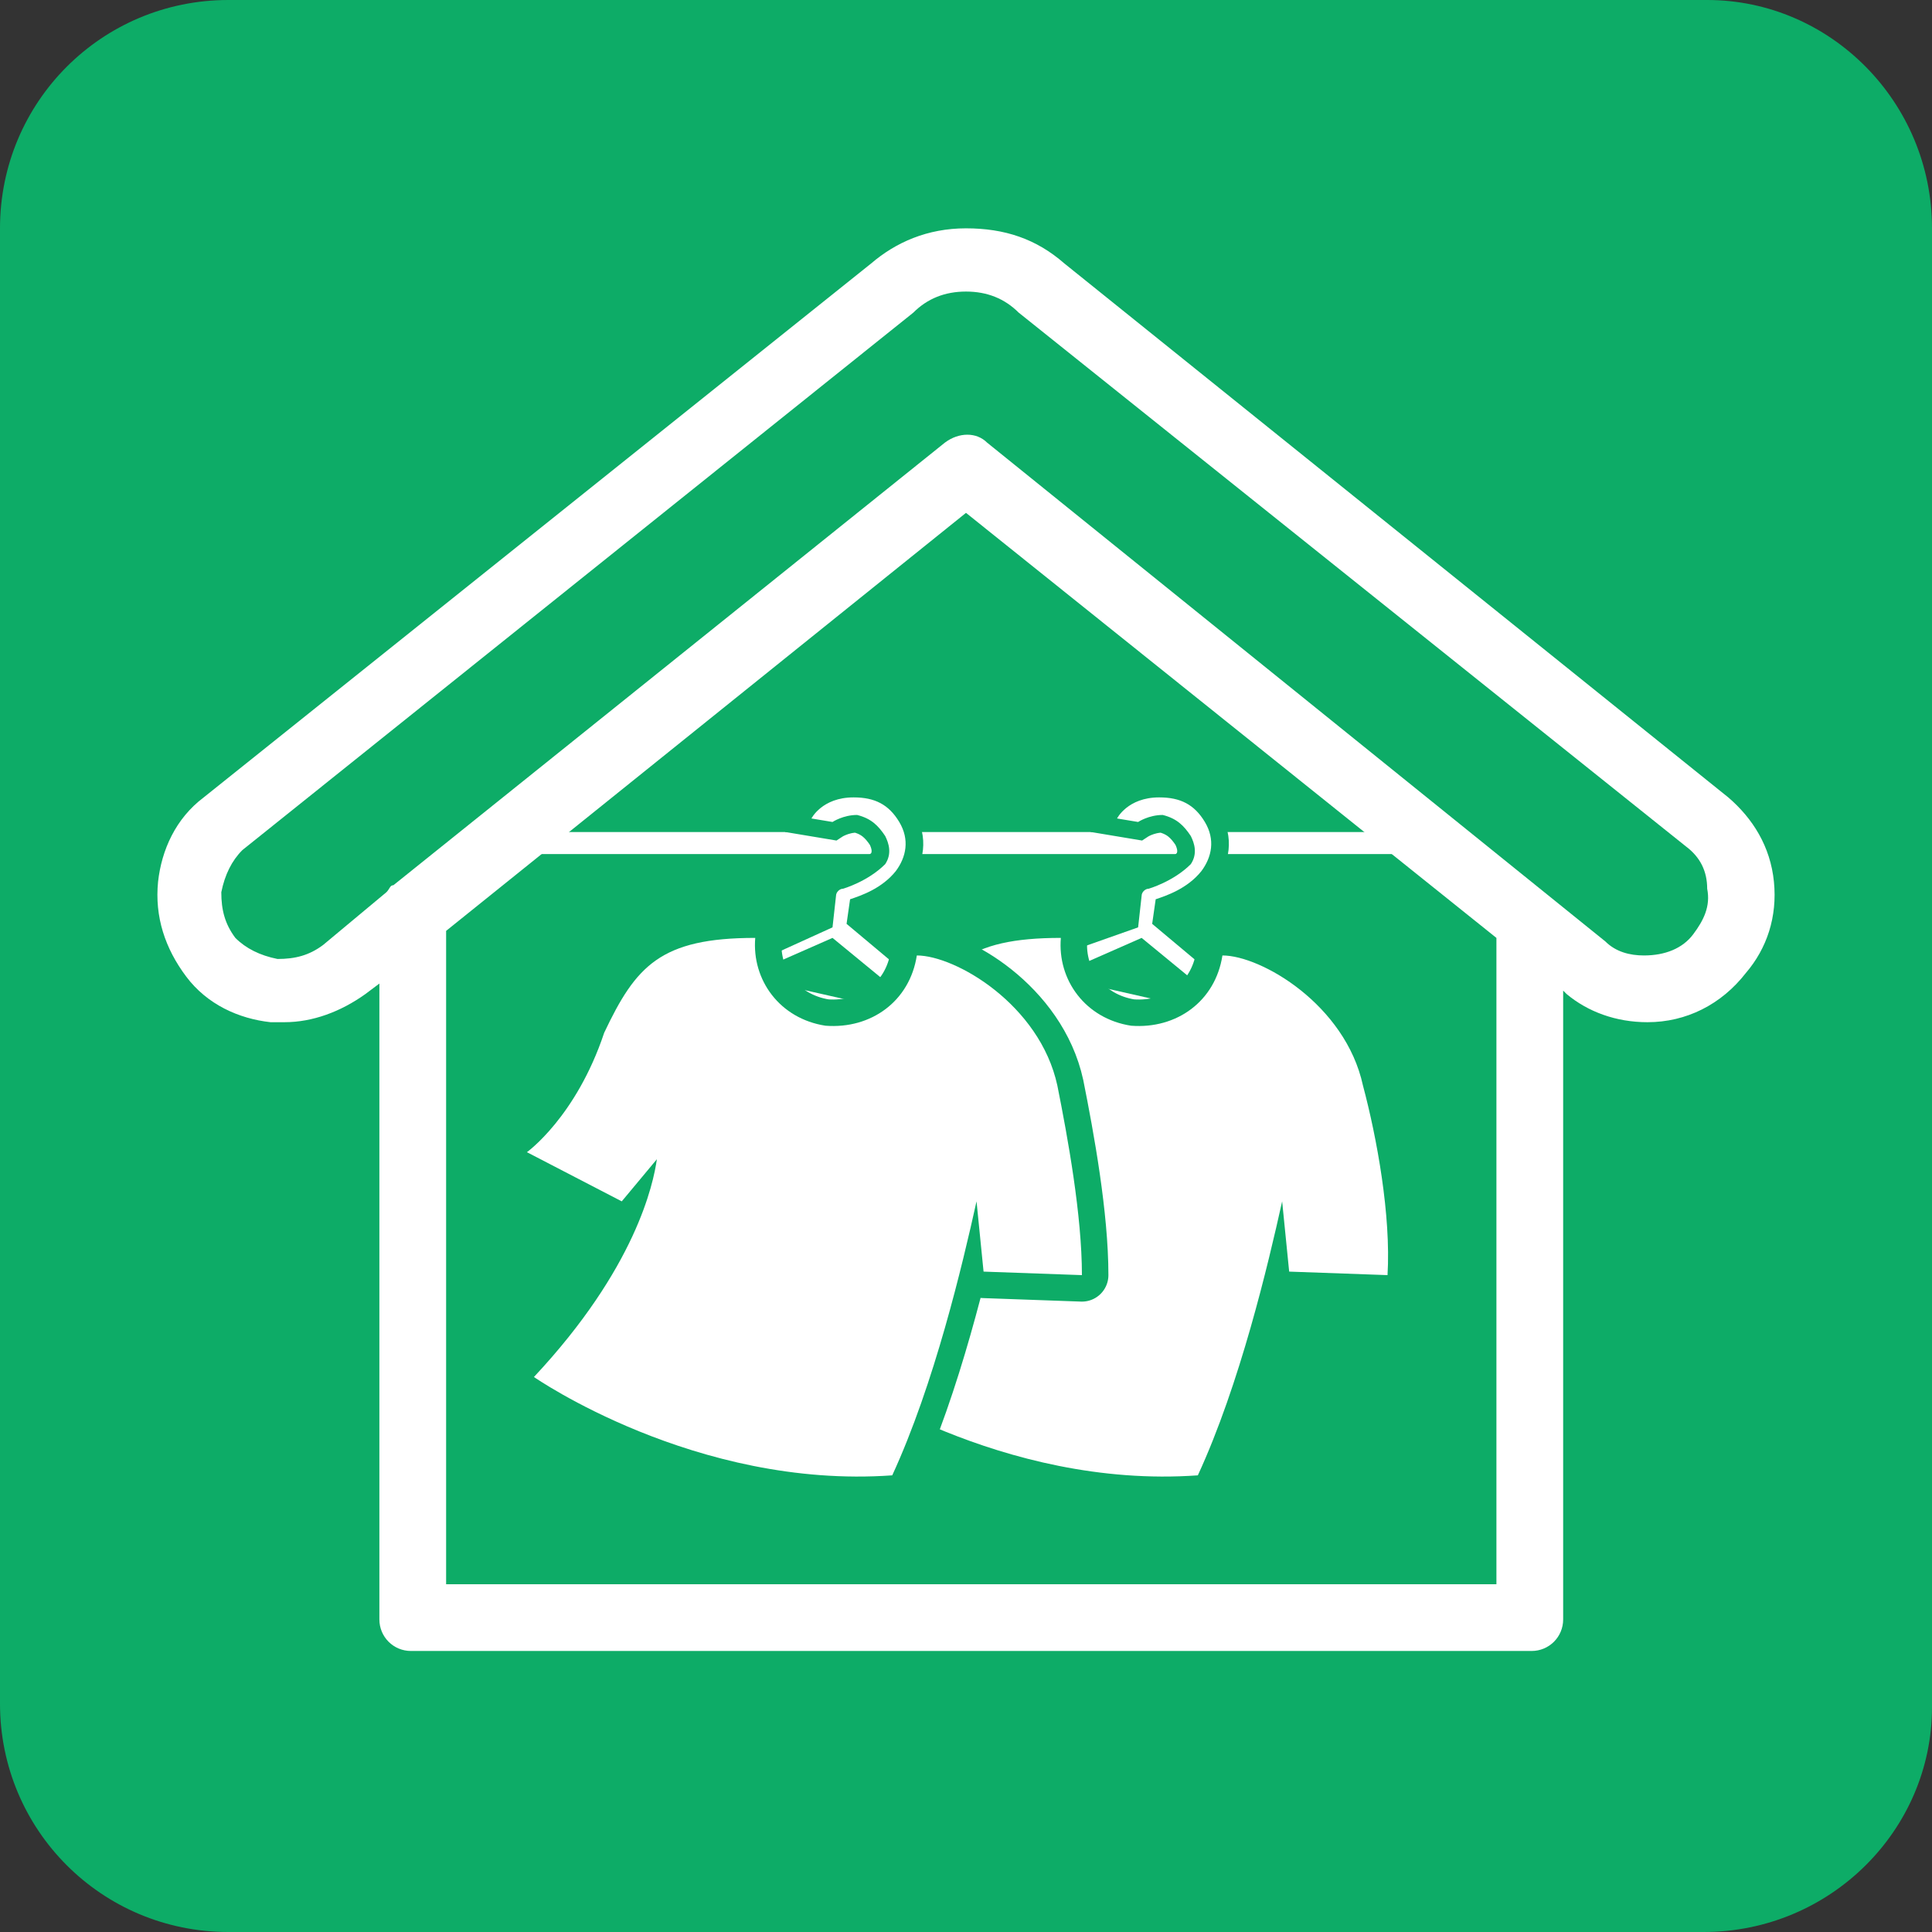 <?xml version="1.0" encoding="utf-8"?>
<!-- Generator: Adobe Illustrator 25.4.1, SVG Export Plug-In . SVG Version: 6.00 Build 0)  -->
<svg version="1.1" id="レイヤー_1" xmlns="http://www.w3.org/2000/svg" xmlns:xlink="http://www.w3.org/1999/xlink" x="0px"
	 y="0px" viewBox="0 0 55 55" style="enable-background:new 0 0 55 55;" xml:space="preserve">
<rect x="0" y="0" width="55" height="55" fill="#333333" stroke="none"/>
<style type="text/css">
	.st0{fill:#0DAC67;}
	.st1{fill:#FFFFFF;}
	.st2{fill:none;stroke:#FFFFFF;stroke-width:0.627;stroke-miterlimit:10;}
	.st3{fill:none;stroke:#0DAC67;stroke-width:1.005;stroke-miterlimit:10;}
	.st4{fill:none;stroke:#0DAC67;stroke-width:1.508;stroke-linecap:round;stroke-linejoin:round;}
</style>
<g>
	<path class="st0" d="M48.5,55H6.5C2.9,55,0,52.1,0,48.5V6.5C0,2.9,2.9,0,6.5,0h42.1C52.1,0,55,2.9,55,6.5v42.1
		C55,52.1,52.1,55,48.5,55z"/>
	<path class="st1" d="M50.5,25.1c-0.1-1-0.6-1.8-1.3-2.4L30.3,7.5c-0.8-0.7-1.7-1-2.8-1s-2,0.4-2.7,1L5.8,22.7
		c-0.8,0.6-1.2,1.5-1.3,2.4c-0.1,1,0.2,1.9,0.8,2.7c0.6,0.8,1.5,1.2,2.4,1.3c0.1,0,0.3,0,0.4,0c0.8,0,1.6-0.3,2.3-0.8l0.4-0.3v18.1
		c0,0.5,0.4,0.9,0.9,0.9H23h8.1h12.5c0.5,0,0.9-0.4,0.9-0.9V28.2l0.1,0.1c0.6,0.5,1.4,0.8,2.3,0.8c0,0,0,0,0,0
		c1.1,0,2.1-0.5,2.8-1.4C50.3,27,50.6,26.1,50.5,25.1z M42.6,45.1H12.7V26.5l14.8-11.9l15.1,12.1V45.1z M48.2,26.6
		c-0.3,0.4-0.8,0.6-1.4,0.6h0h0c-0.4,0-0.8-0.1-1.1-0.4L28.1,12.6c-0.3-0.3-0.8-0.3-1.2,0L11.2,25.2c-0.1,0-0.1,0.1-0.2,0.2
		l-1.8,1.5c-0.4,0.3-0.8,0.4-1.3,0.4c-0.5-0.1-0.9-0.3-1.2-0.6c-0.3-0.4-0.4-0.8-0.4-1.3c0.1-0.5,0.3-0.9,0.6-1.2L26,8.9
		c0.4-0.4,0.9-0.6,1.5-0.6c0.6,0,1.1,0.2,1.5,0.6L48,24.1c0.4,0.3,0.6,0.7,0.6,1.2C48.7,25.8,48.5,26.2,48.2,26.6z"/>
	<line class="st2" x1="13.8" y1="24" x2="41.5" y2="24"/>
	<g>
		<g>
			<path class="st3" d="M36.5,29.4l-3.7-3.1l0.1-0.7c0.3-0.1,0.9-0.3,1.3-0.8c0.3-0.4,0.4-0.9,0.1-1.4c-0.3-0.5-0.7-0.7-1.3-0.7
				c-0.9,0-1.2,0.6-1.2,0.6l0.6,0.1c0,0,0.3-0.2,0.7-0.2c0.4,0.1,0.6,0.3,0.8,0.6c0.1,0.2,0.2,0.5,0,0.8c-0.5,0.5-1.2,0.7-1.2,0.7
				c-0.1,0-0.2,0.1-0.2,0.2l-0.1,0.9L29,27.6c-0.1,0.1-0.2,0.2-0.2,0.3c0,0.1,0.1,0.2,0.2,0.3l7.3,1.7c0,0,0,0,0,0
				c0.1,0,0.2,0,0.3-0.2C36.7,29.6,36.6,29.4,36.5,29.4z M30,27.8l2.5-1.1l2.8,2.3L30,27.8z"/>
		</g>
		<path class="st1" d="M36.5,29.4l-3.7-3.1l0.1-0.7c0.3-0.1,0.9-0.3,1.3-0.8c0.3-0.4,0.4-0.9,0.1-1.4c-0.3-0.5-0.7-0.7-1.3-0.7
			c-0.9,0-1.2,0.6-1.2,0.6l0.6,0.1c0,0,0.3-0.2,0.7-0.2c0.4,0.1,0.6,0.3,0.8,0.6c0.1,0.2,0.2,0.5,0,0.8c-0.5,0.5-1.2,0.7-1.2,0.7
			c-0.1,0-0.2,0.1-0.2,0.2l-0.1,0.9L29,27.6c-0.1,0.1-0.2,0.2-0.2,0.3c0,0.1,0.1,0.2,0.2,0.3l7.3,1.7c0,0,0,0,0,0
			c0.1,0,0.2,0,0.3-0.2C36.7,29.6,36.6,29.4,36.5,29.4z M30,27.8l2.5-1.1l2.8,2.3L30,27.8z"/>
	</g>
	<g>
		<path class="st4" d="M38.8,30.9c-0.5-2.3-2.9-3.7-4-3.7c-0.2,1.3-1.3,2.1-2.6,2c-1.3-0.2-2.1-1.3-2-2.5c-2.7,0-3.4,0.8-4.3,2.7
			l0,0c-0.8,2.4-2.2,3.4-2.2,3.4l2.7,1.4l1-1.2c-0.1,0.7-0.6,3.1-3.5,6.2c0,0,4.6,3.2,10.2,2.8c1.2-2.6,2-6,2.4-7.8l0.2,2l2.8,0.1
			C39.6,34.6,39.2,32.4,38.8,30.9z"/>
		<path class="st1" d="M38.8,30.9c-0.5-2.3-2.9-3.7-4-3.7c-0.2,1.3-1.3,2.1-2.6,2c-1.3-0.2-2.1-1.3-2-2.5c-2.7,0-3.4,0.8-4.3,2.7
			l0,0c-0.8,2.4-2.2,3.4-2.2,3.4l2.7,1.4l1-1.2c-0.1,0.7-0.6,3.1-3.5,6.2c0,0,4.6,3.2,10.2,2.8c1.2-2.6,2-6,2.4-7.8l0.2,2l2.8,0.1
			C39.6,34.6,39.2,32.4,38.8,30.9z"/>
	</g>
	<g>
		<g>
			<path class="st3" d="M27.8,29.4l-3.7-3.1l0.1-0.7c0.3-0.1,0.9-0.3,1.3-0.8c0.3-0.4,0.4-0.9,0.1-1.4c-0.3-0.5-0.7-0.7-1.3-0.7
				c-0.9,0-1.2,0.6-1.2,0.6l0.6,0.1c0,0,0.3-0.2,0.7-0.2c0.4,0.1,0.6,0.3,0.8,0.6c0.1,0.2,0.2,0.5,0,0.8c-0.5,0.5-1.2,0.7-1.2,0.7
				c-0.1,0-0.2,0.1-0.2,0.2l-0.1,0.9l-3.3,1.5c-0.1,0.1-0.2,0.2-0.2,0.3c0,0.1,0.1,0.2,0.2,0.3l7.3,1.7c0,0,0,0,0,0
				c0.1,0,0.2,0,0.3-0.2C27.9,29.6,27.9,29.4,27.8,29.4z M21.2,27.8l2.5-1.1l2.8,2.3L21.2,27.8z"/>
		</g>
		<path class="st1" d="M27.8,29.4l-3.7-3.1l0.1-0.7c0.3-0.1,0.9-0.3,1.3-0.8c0.3-0.4,0.4-0.9,0.1-1.4c-0.3-0.5-0.7-0.7-1.3-0.7
			c-0.9,0-1.2,0.6-1.2,0.6l0.6,0.1c0,0,0.3-0.2,0.7-0.2c0.4,0.1,0.6,0.3,0.8,0.6c0.1,0.2,0.2,0.5,0,0.8c-0.5,0.5-1.2,0.7-1.2,0.7
			c-0.1,0-0.2,0.1-0.2,0.2l-0.1,0.9l-3.3,1.5c-0.1,0.1-0.2,0.2-0.2,0.3c0,0.1,0.1,0.2,0.2,0.3l7.3,1.7c0,0,0,0,0,0
			c0.1,0,0.2,0,0.3-0.2C27.9,29.6,27.9,29.4,27.8,29.4z M21.2,27.8l2.5-1.1l2.8,2.3L21.2,27.8z"/>
	</g>
	<g>
		<path class="st4" d="M30.1,30.9c-0.5-2.3-2.9-3.7-4-3.7c-0.2,1.3-1.3,2.1-2.6,2c-1.3-0.2-2.1-1.3-2-2.5c-2.7,0-3.4,0.8-4.3,2.7
			l0,0c-0.8,2.4-2.2,3.4-2.2,3.4l2.7,1.4l1-1.2c-0.1,0.7-0.6,3.1-3.5,6.2c0,0,4.6,3.2,10.2,2.8c1.2-2.6,2-6,2.4-7.8l0.2,2l2.8,0.1
			C30.8,34.6,30.4,32.4,30.1,30.9z"/>
		<path class="st1" d="M30.1,30.9c-0.5-2.3-2.9-3.7-4-3.7c-0.2,1.3-1.3,2.1-2.6,2c-1.3-0.2-2.1-1.3-2-2.5c-2.7,0-3.4,0.8-4.3,2.7
			l0,0c-0.8,2.4-2.2,3.4-2.2,3.4l2.7,1.4l1-1.2c-0.1,0.7-0.6,3.1-3.5,6.2c0,0,4.6,3.2,10.2,2.8c1.2-2.6,2-6,2.4-7.8l0.2,2l2.8,0.1
			C30.8,34.6,30.4,32.4,30.1,30.9z"/>
	</g>
</g>
</svg>
